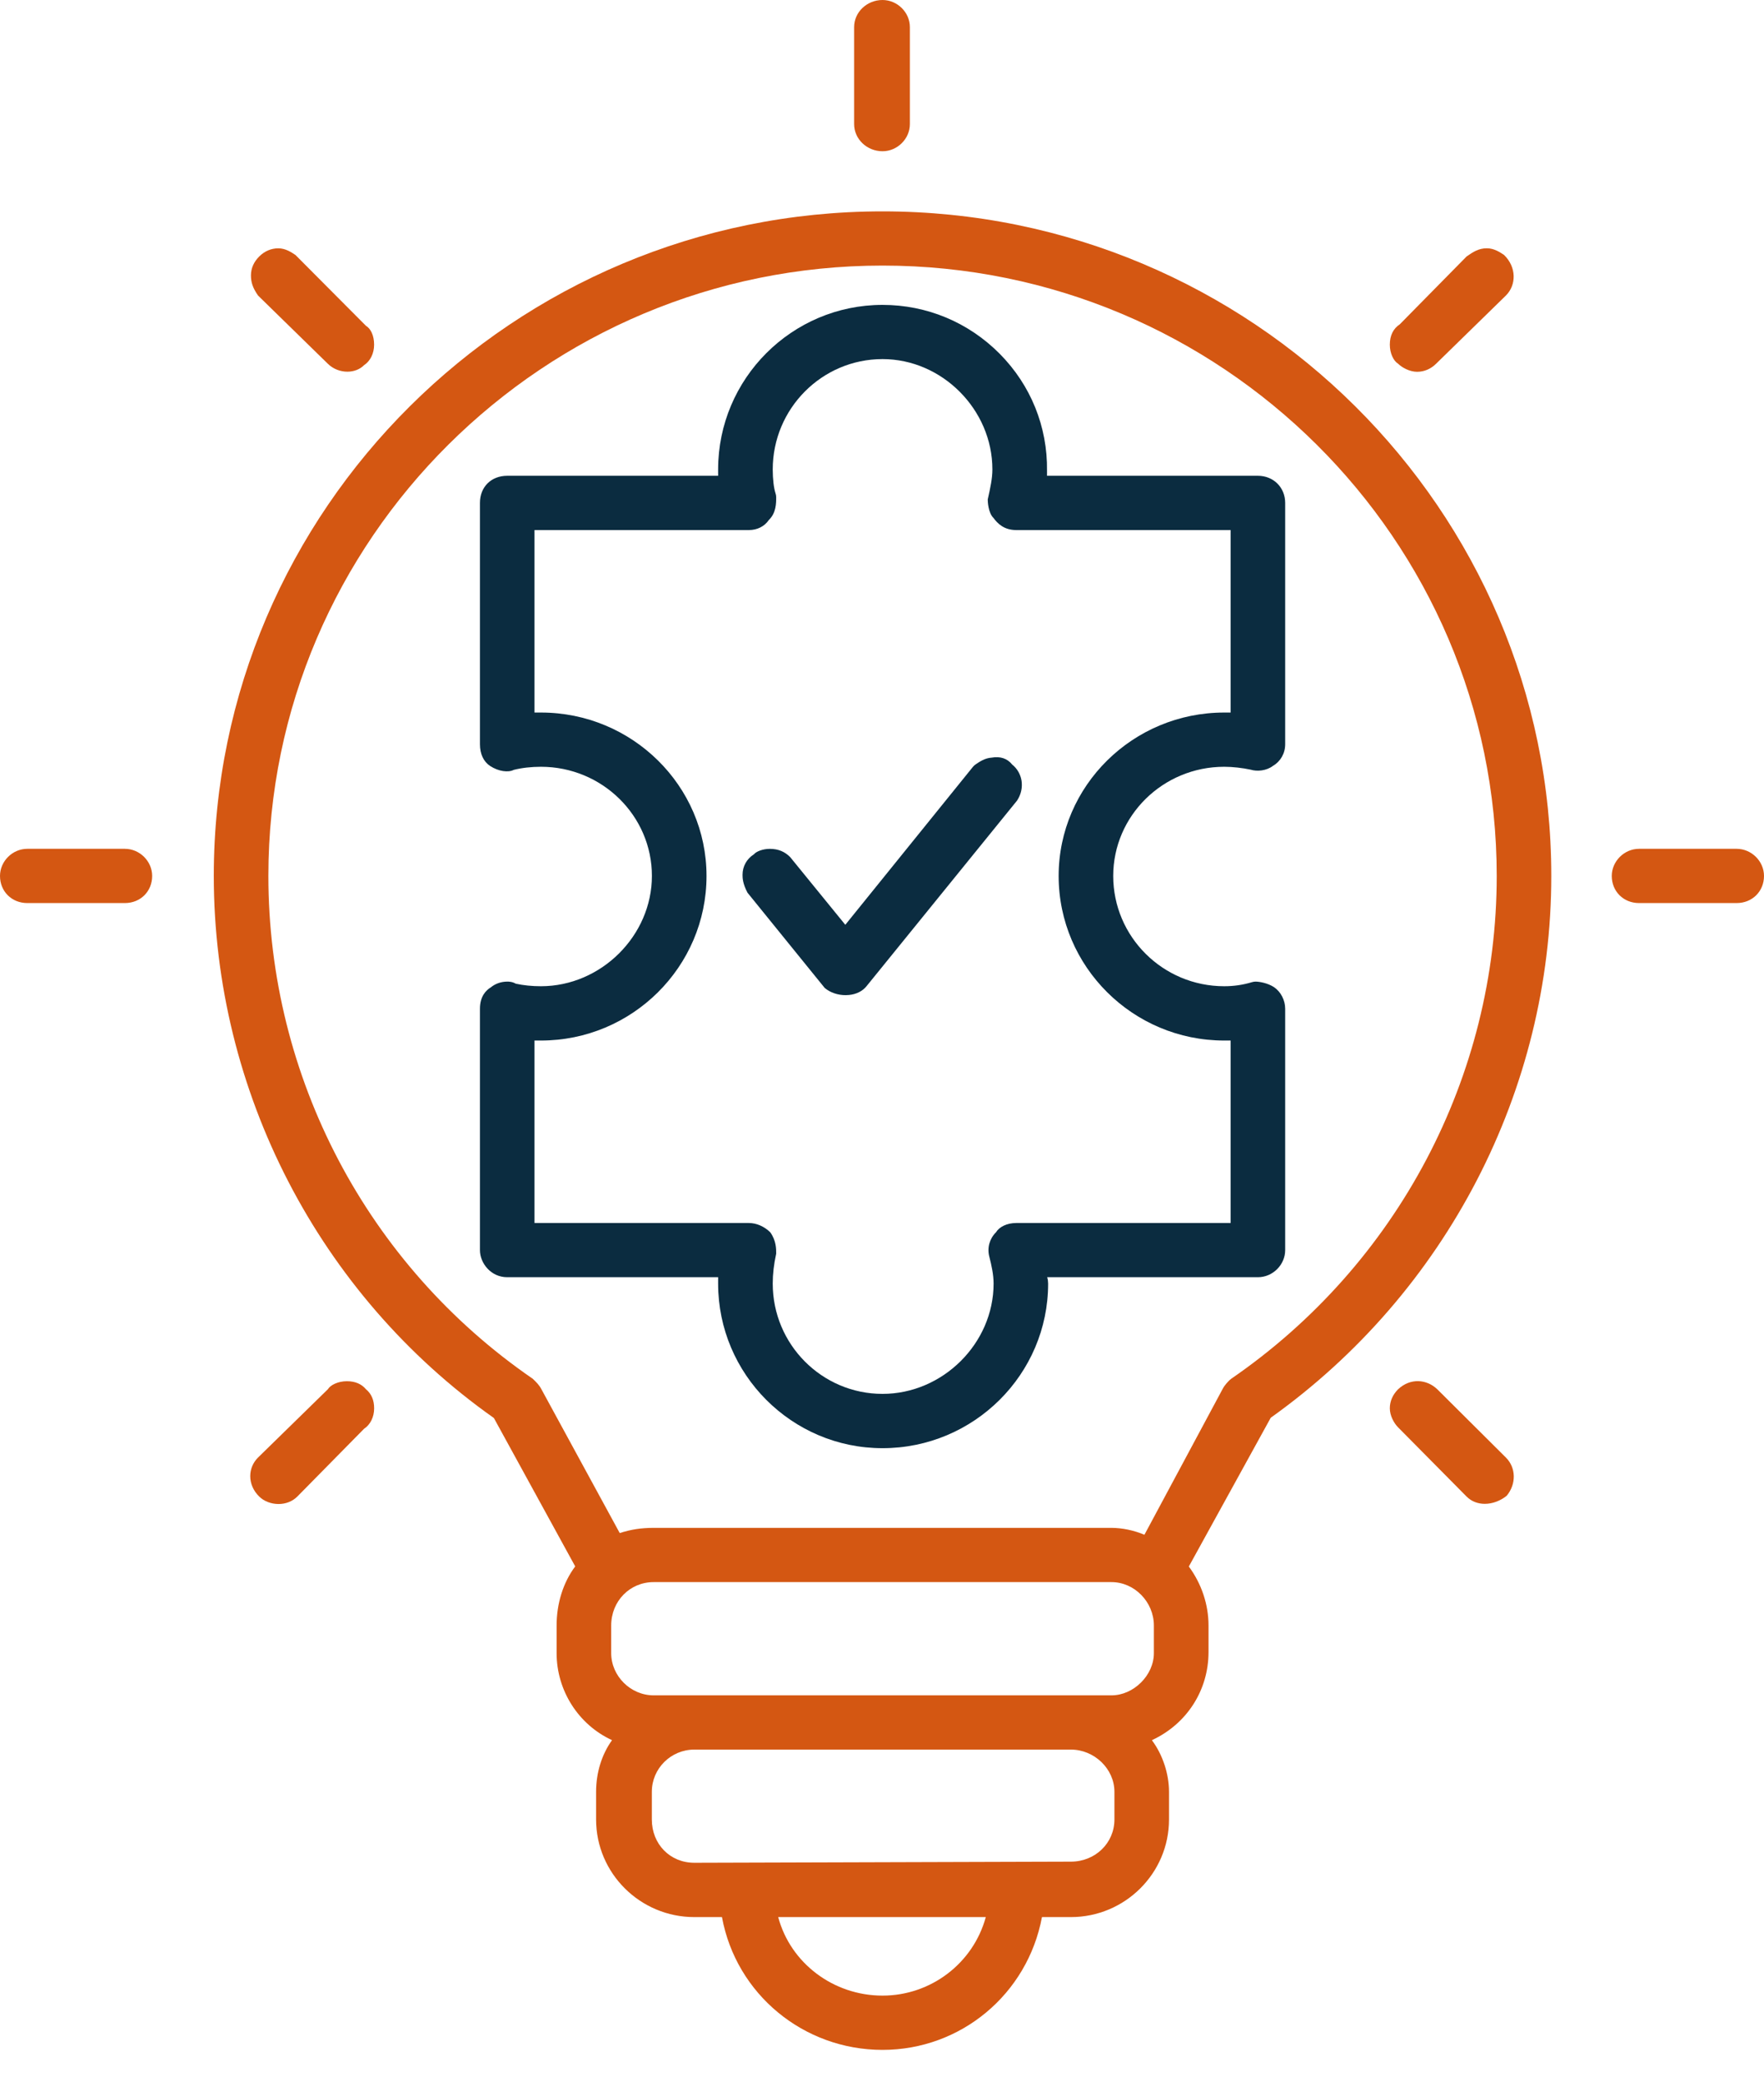 <svg width="50" height="59" viewBox="0 0 50 59" fill="none" xmlns="http://www.w3.org/2000/svg">
<path d="M25.015 5.99C14.564 5.99 6.06 14.439 6.06 24.823C6.06 30.931 9.046 36.688 13.999 40.184L16.304 44.389C15.964 44.843 15.777 45.437 15.777 46.063V46.849C15.777 47.908 16.397 48.876 17.348 49.313C17.056 49.718 16.896 50.235 16.896 50.776V51.561C16.896 53.086 18.146 54.327 19.681 54.327H20.464C20.864 56.508 22.774 58.09 25.015 58.09C27.232 58.09 29.124 56.516 29.534 54.327H30.353C31.886 54.327 33.135 53.086 33.135 51.561V50.776C33.135 50.266 32.955 49.726 32.658 49.325L32.651 49.313C33.64 48.855 34.255 47.9 34.255 46.816V46.064C34.255 45.471 34.059 44.882 33.697 44.392L36.019 40.176C40.999 36.624 43.971 30.89 43.971 24.824C43.971 14.44 35.468 5.99 25.015 5.99ZM27.942 54.326C27.586 55.637 26.383 56.552 25.015 56.552C23.625 56.552 22.409 55.635 22.059 54.331V54.326H27.942ZM18.476 50.776C18.476 50.116 19.017 49.58 19.681 49.58H30.353C31.021 49.58 31.588 50.128 31.588 50.776V51.561C31.588 52.23 31.045 52.756 30.351 52.756L19.681 52.788C18.993 52.788 18.476 52.26 18.476 51.561V50.776ZM17.324 46.063C17.324 45.373 17.853 44.834 18.526 44.834H31.505C32.157 44.834 32.706 45.397 32.706 46.063V46.848C32.706 47.474 32.133 48.043 31.505 48.043H18.526C17.874 48.043 17.324 47.495 17.324 46.848V46.063ZM34.898 39.072C34.882 39.084 34.866 39.096 34.851 39.111C34.807 39.156 34.713 39.248 34.657 39.357L32.438 43.493L32.431 43.49C32.15 43.369 31.805 43.297 31.505 43.297H18.526C18.177 43.297 17.886 43.341 17.566 43.444L15.342 39.361C15.288 39.256 15.205 39.171 15.101 39.072C10.407 35.846 7.607 30.519 7.607 24.823C7.607 15.286 15.416 7.526 25.015 7.526C34.613 7.526 42.424 15.286 42.424 24.823C42.424 30.504 39.611 35.831 34.898 39.072Z" fill="#D45712"/>
<path d="M25.015 4.286C25.435 4.286 25.79 3.934 25.79 3.517V0.768C25.79 0.351 25.435 0 25.015 0C24.572 0 24.21 0.345 24.21 0.768V3.517C24.21 3.941 24.572 4.286 25.015 4.286Z" fill="#D45712"/>
<path d="M40.167 10.536C40.369 10.536 40.556 10.456 40.706 10.307L42.684 8.375C42.986 8.074 42.986 7.568 42.632 7.225C42.512 7.145 42.349 7.036 42.143 7.036C41.909 7.036 41.748 7.143 41.569 7.269L39.678 9.189C39.489 9.314 39.394 9.51 39.394 9.768C39.394 10.012 39.5 10.228 39.626 10.305C39.739 10.416 39.955 10.536 40.167 10.536Z" fill="#D45712"/>
<path d="M49.225 24.054H46.458C46.039 24.054 45.685 24.406 45.685 24.823C45.685 25.261 46.017 25.591 46.458 25.591H49.225C49.666 25.591 50 25.261 50 24.823C50 24.406 49.645 24.054 49.225 24.054Z" fill="#D45712"/>
<path d="M40.742 39.372C40.442 39.082 39.973 39.04 39.623 39.375C39.473 39.528 39.394 39.713 39.394 39.909C39.394 40.12 39.515 40.334 39.625 40.445L41.569 42.409C41.712 42.553 41.898 42.616 42.086 42.616C42.304 42.616 42.526 42.532 42.705 42.389C42.983 42.057 42.974 41.592 42.684 41.304L40.742 39.372Z" fill="#D45712"/>
<path d="M9.831 39.141C9.585 39.141 9.368 39.246 9.292 39.37L7.314 41.304C7.171 41.446 7.093 41.634 7.093 41.831C7.093 42.044 7.184 42.25 7.348 42.41C7.481 42.542 7.685 42.621 7.895 42.621C8.103 42.621 8.293 42.545 8.429 42.408L10.318 40.49C10.497 40.373 10.605 40.155 10.605 39.909C10.605 39.676 10.527 39.496 10.374 39.37C10.248 39.218 10.065 39.141 9.831 39.141Z" fill="#D45712"/>
<path d="M3.54 24.054H0.773C0.354 24.054 0 24.406 0 24.823C0 25.261 0.332 25.591 0.773 25.591H3.54C3.981 25.591 4.313 25.261 4.313 24.823C4.313 24.406 3.96 24.054 3.54 24.054Z" fill="#D45712"/>
<path d="M9.29 10.306C9.445 10.46 9.651 10.533 9.846 10.533C10.028 10.533 10.2 10.469 10.318 10.349C10.497 10.232 10.604 10.014 10.604 9.768C10.604 9.507 10.508 9.313 10.373 9.233L8.375 7.226C8.255 7.146 8.092 7.037 7.888 7.037C7.686 7.037 7.499 7.117 7.348 7.268C7.193 7.422 7.113 7.603 7.113 7.805C7.113 7.998 7.164 8.161 7.316 8.377L9.29 10.306Z" fill="#D45712"/>
<path d="M35.655 13.483H29.677V13.34C29.694 12.09 29.215 10.911 28.333 10.022C27.448 9.132 26.269 8.64 25.015 8.64C22.446 8.64 20.355 10.732 20.355 13.304V13.483H14.377C13.922 13.483 13.604 13.799 13.604 14.251V21.091C13.604 21.366 13.707 21.583 13.89 21.705C14.135 21.866 14.413 21.895 14.561 21.817C14.793 21.759 15.061 21.729 15.332 21.729C17.068 21.729 18.478 23.117 18.478 24.822C18.478 26.516 17.037 27.948 15.332 27.948C15.08 27.948 14.835 27.923 14.62 27.876C14.517 27.817 14.421 27.817 14.377 27.817C14.204 27.817 14.037 27.876 13.912 27.98C13.779 28.06 13.604 28.232 13.604 28.586V35.426C13.604 35.797 13.915 36.194 14.377 36.194H20.355V36.375C20.355 38.946 22.446 41.039 25.015 41.039C27.603 41.039 29.709 38.946 29.709 36.375C29.709 36.328 29.701 36.244 29.682 36.194H35.655C36.075 36.194 36.428 35.843 36.428 35.426V28.586C36.428 28.343 36.304 28.104 36.11 27.973C35.936 27.859 35.699 27.817 35.589 27.817C35.555 27.817 35.522 27.823 35.49 27.832C35.229 27.911 34.971 27.948 34.7 27.948C32.964 27.948 31.554 26.547 31.554 24.823C31.554 23.117 32.964 21.729 34.7 21.729C34.941 21.729 35.212 21.761 35.45 21.811C35.631 21.868 35.903 21.843 36.083 21.702C36.297 21.577 36.428 21.348 36.428 21.091V14.251C36.428 13.813 36.096 13.483 35.655 13.483ZM30.007 24.823C30.007 27.394 32.112 29.487 34.7 29.487H34.882V34.658H28.803C28.538 34.658 28.324 34.768 28.23 34.922C28.048 35.103 27.977 35.361 28.041 35.608C28.105 35.858 28.163 36.124 28.163 36.375C28.163 38.069 26.722 39.5 25.015 39.5C23.298 39.5 21.903 38.099 21.903 36.375C21.903 36.1 21.934 35.834 22.001 35.525C22.001 35.388 22.001 35.158 21.834 34.922C21.664 34.755 21.443 34.658 21.228 34.658H15.15V29.487H15.332C17.92 29.487 20.026 27.394 20.026 24.823C20.026 22.27 17.92 20.192 15.332 20.192H15.15V15.021H21.228C21.465 15.021 21.672 14.915 21.792 14.736C22.001 14.536 22.001 14.259 22.001 14.088C22.001 14.052 21.994 14.015 21.982 13.98C21.933 13.831 21.903 13.578 21.903 13.303C21.903 11.579 23.298 10.176 25.015 10.176C26.704 10.176 28.129 11.608 28.129 13.303C28.129 13.554 28.072 13.821 27.997 14.154C27.997 14.192 28.004 14.529 28.164 14.683C28.27 14.828 28.454 15.021 28.803 15.021H34.882V20.192H34.7C32.112 20.192 30.007 22.27 30.007 24.823Z" fill="#0B2C40"/>
<path d="M28.108 21.47C27.921 21.481 27.771 21.582 27.657 21.659C27.628 21.679 27.601 21.702 27.579 21.729L23.96 26.207L22.395 24.286C22.245 24.137 22.065 24.055 21.82 24.055C21.623 24.055 21.436 24.128 21.37 24.209C21.165 24.339 21.047 24.552 21.047 24.789C21.047 24.869 21.047 25.034 21.188 25.298L23.377 27.998C23.534 28.129 23.749 28.201 23.968 28.201C24 28.201 24.033 28.199 24.064 28.196C24.273 28.176 24.448 28.087 24.558 27.951L28.826 22.69C28.939 22.522 28.984 22.323 28.956 22.129C28.927 21.943 28.833 21.78 28.689 21.665C28.548 21.489 28.348 21.428 28.108 21.47Z" fill="#0B2C40"/>
</svg>

